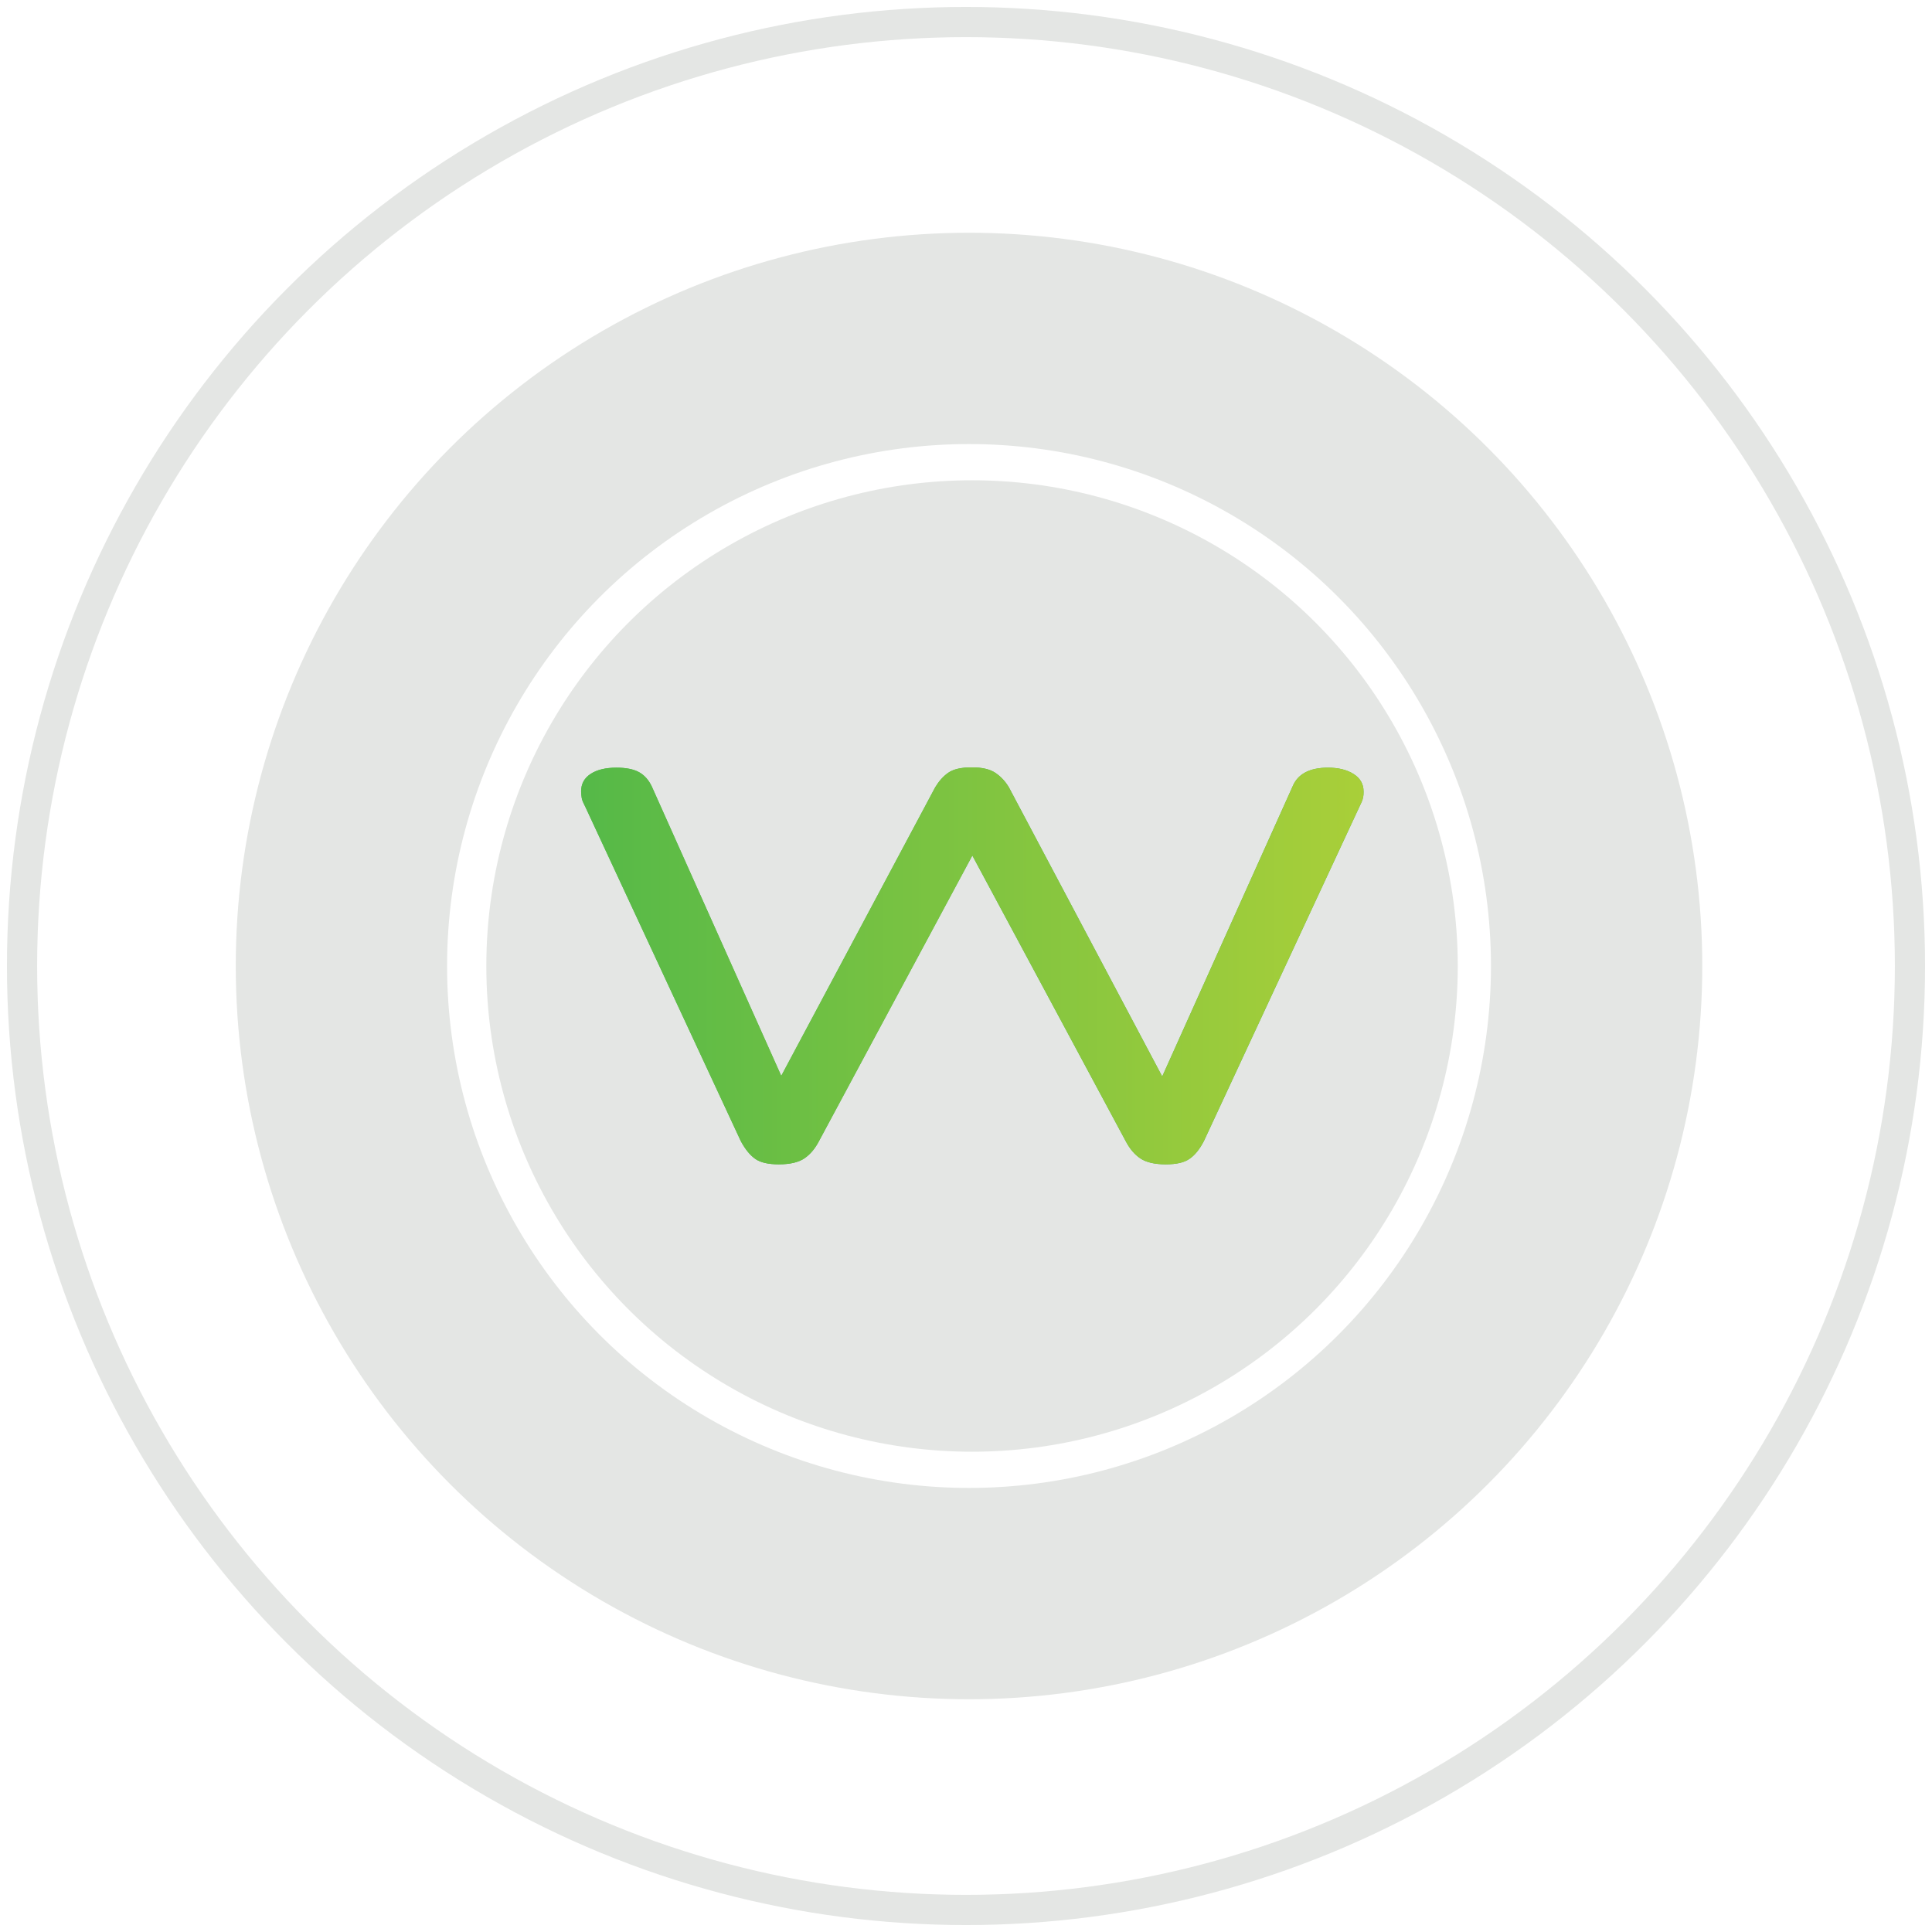 <?xml version="1.0" encoding="UTF-8"?>
<svg id="Layer_1" data-name="Layer 1" xmlns="http://www.w3.org/2000/svg" xmlns:xlink="http://www.w3.org/1999/xlink" version="1.1" viewBox="0 0 64 64">
  <defs>
    <style>
      .cls-1 {
        stroke-width: 7px;
      }

      .cls-1, .cls-2 {
        fill: none;
      }

      .cls-1, .cls-2, .cls-3 {
        stroke: #e4e6e4;
        stroke-miterlimit: 10;
      }

      .cls-4 {
        fill: url(#linear-gradient);
      }

      .cls-4, .cls-5 {
        stroke-width: 0px;
      }

      .cls-5 {
        fill: #4db648;
      }

      .cls-3 {
        fill: #e4e6e4;
      }
    </style>
    <linearGradient id="linear-gradient" x1="19.25" y1="31.98" x2="45.15" y2="31.98" gradientUnits="userSpaceOnUse">
      <stop offset="0" stop-color="#55b948"/>
      <stop offset="1" stop-color="#a9cf39"/>
    </linearGradient>
  </defs>
  <circle class="cls-2" cx="32" cy="32" r="31.27"/>
  <circle class="cls-1" cx="32.1" cy="32" r="20.79"/>
  <circle class="cls-3" cx="32.2" cy="32" r="15.59"/>
  <g>
    <path class="cls-5" d="M32.2,25.42c.33,0,.59.06.77.18.18.12.33.28.45.48l5.08,9.58,4.32-9.61c.17-.41.56-.62,1.17-.62.35,0,.63.07.85.21.22.14.33.33.33.58,0,.06,0,.13-.02.21-.01.07-.06.18-.13.32l-5.14,11.05c-.14.27-.3.47-.48.59-.17.12-.43.18-.78.18-.38,0-.66-.07-.85-.2-.19-.13-.35-.32-.48-.57l-5.08-9.46-5.08,9.46c-.13.25-.29.44-.48.57-.19.13-.47.2-.85.2-.35,0-.61-.06-.78-.18s-.33-.31-.48-.59l-5.14-11.05c-.07-.14-.12-.24-.13-.32-.01-.08-.02-.14-.02-.21,0-.25.1-.44.31-.58.21-.14.5-.21.86-.21.32,0,.57.05.75.15s.32.26.42.47l4.29,9.59,5.1-9.56c.12-.2.26-.36.43-.48.17-.12.43-.18.78-.18Z"/>
    <path class="cls-4" d="M32.2,25.42c.33,0,.59.06.77.18.18.12.33.28.45.48l5.08,9.58,4.32-9.61c.17-.41.56-.62,1.17-.62.35,0,.63.07.85.21.22.14.33.33.33.58,0,.06,0,.13-.02.21-.01.07-.06.18-.13.32l-5.14,11.05c-.14.27-.3.47-.48.59-.17.12-.43.18-.78.18-.38,0-.66-.07-.85-.2-.19-.13-.35-.32-.48-.57l-5.08-9.46-5.08,9.46c-.13.25-.29.44-.48.57-.19.13-.47.2-.85.2-.35,0-.61-.06-.78-.18s-.33-.31-.48-.59l-5.14-11.05c-.07-.14-.12-.24-.13-.32-.01-.08-.02-.14-.02-.21,0-.25.1-.44.31-.58.21-.14.5-.21.86-.21.32,0,.57.05.75.15s.32.26.42.47l4.29,9.59,5.1-9.56c.12-.2.26-.36.43-.48.17-.12.43-.18.78-.18Z"/>
  </g>
</svg>